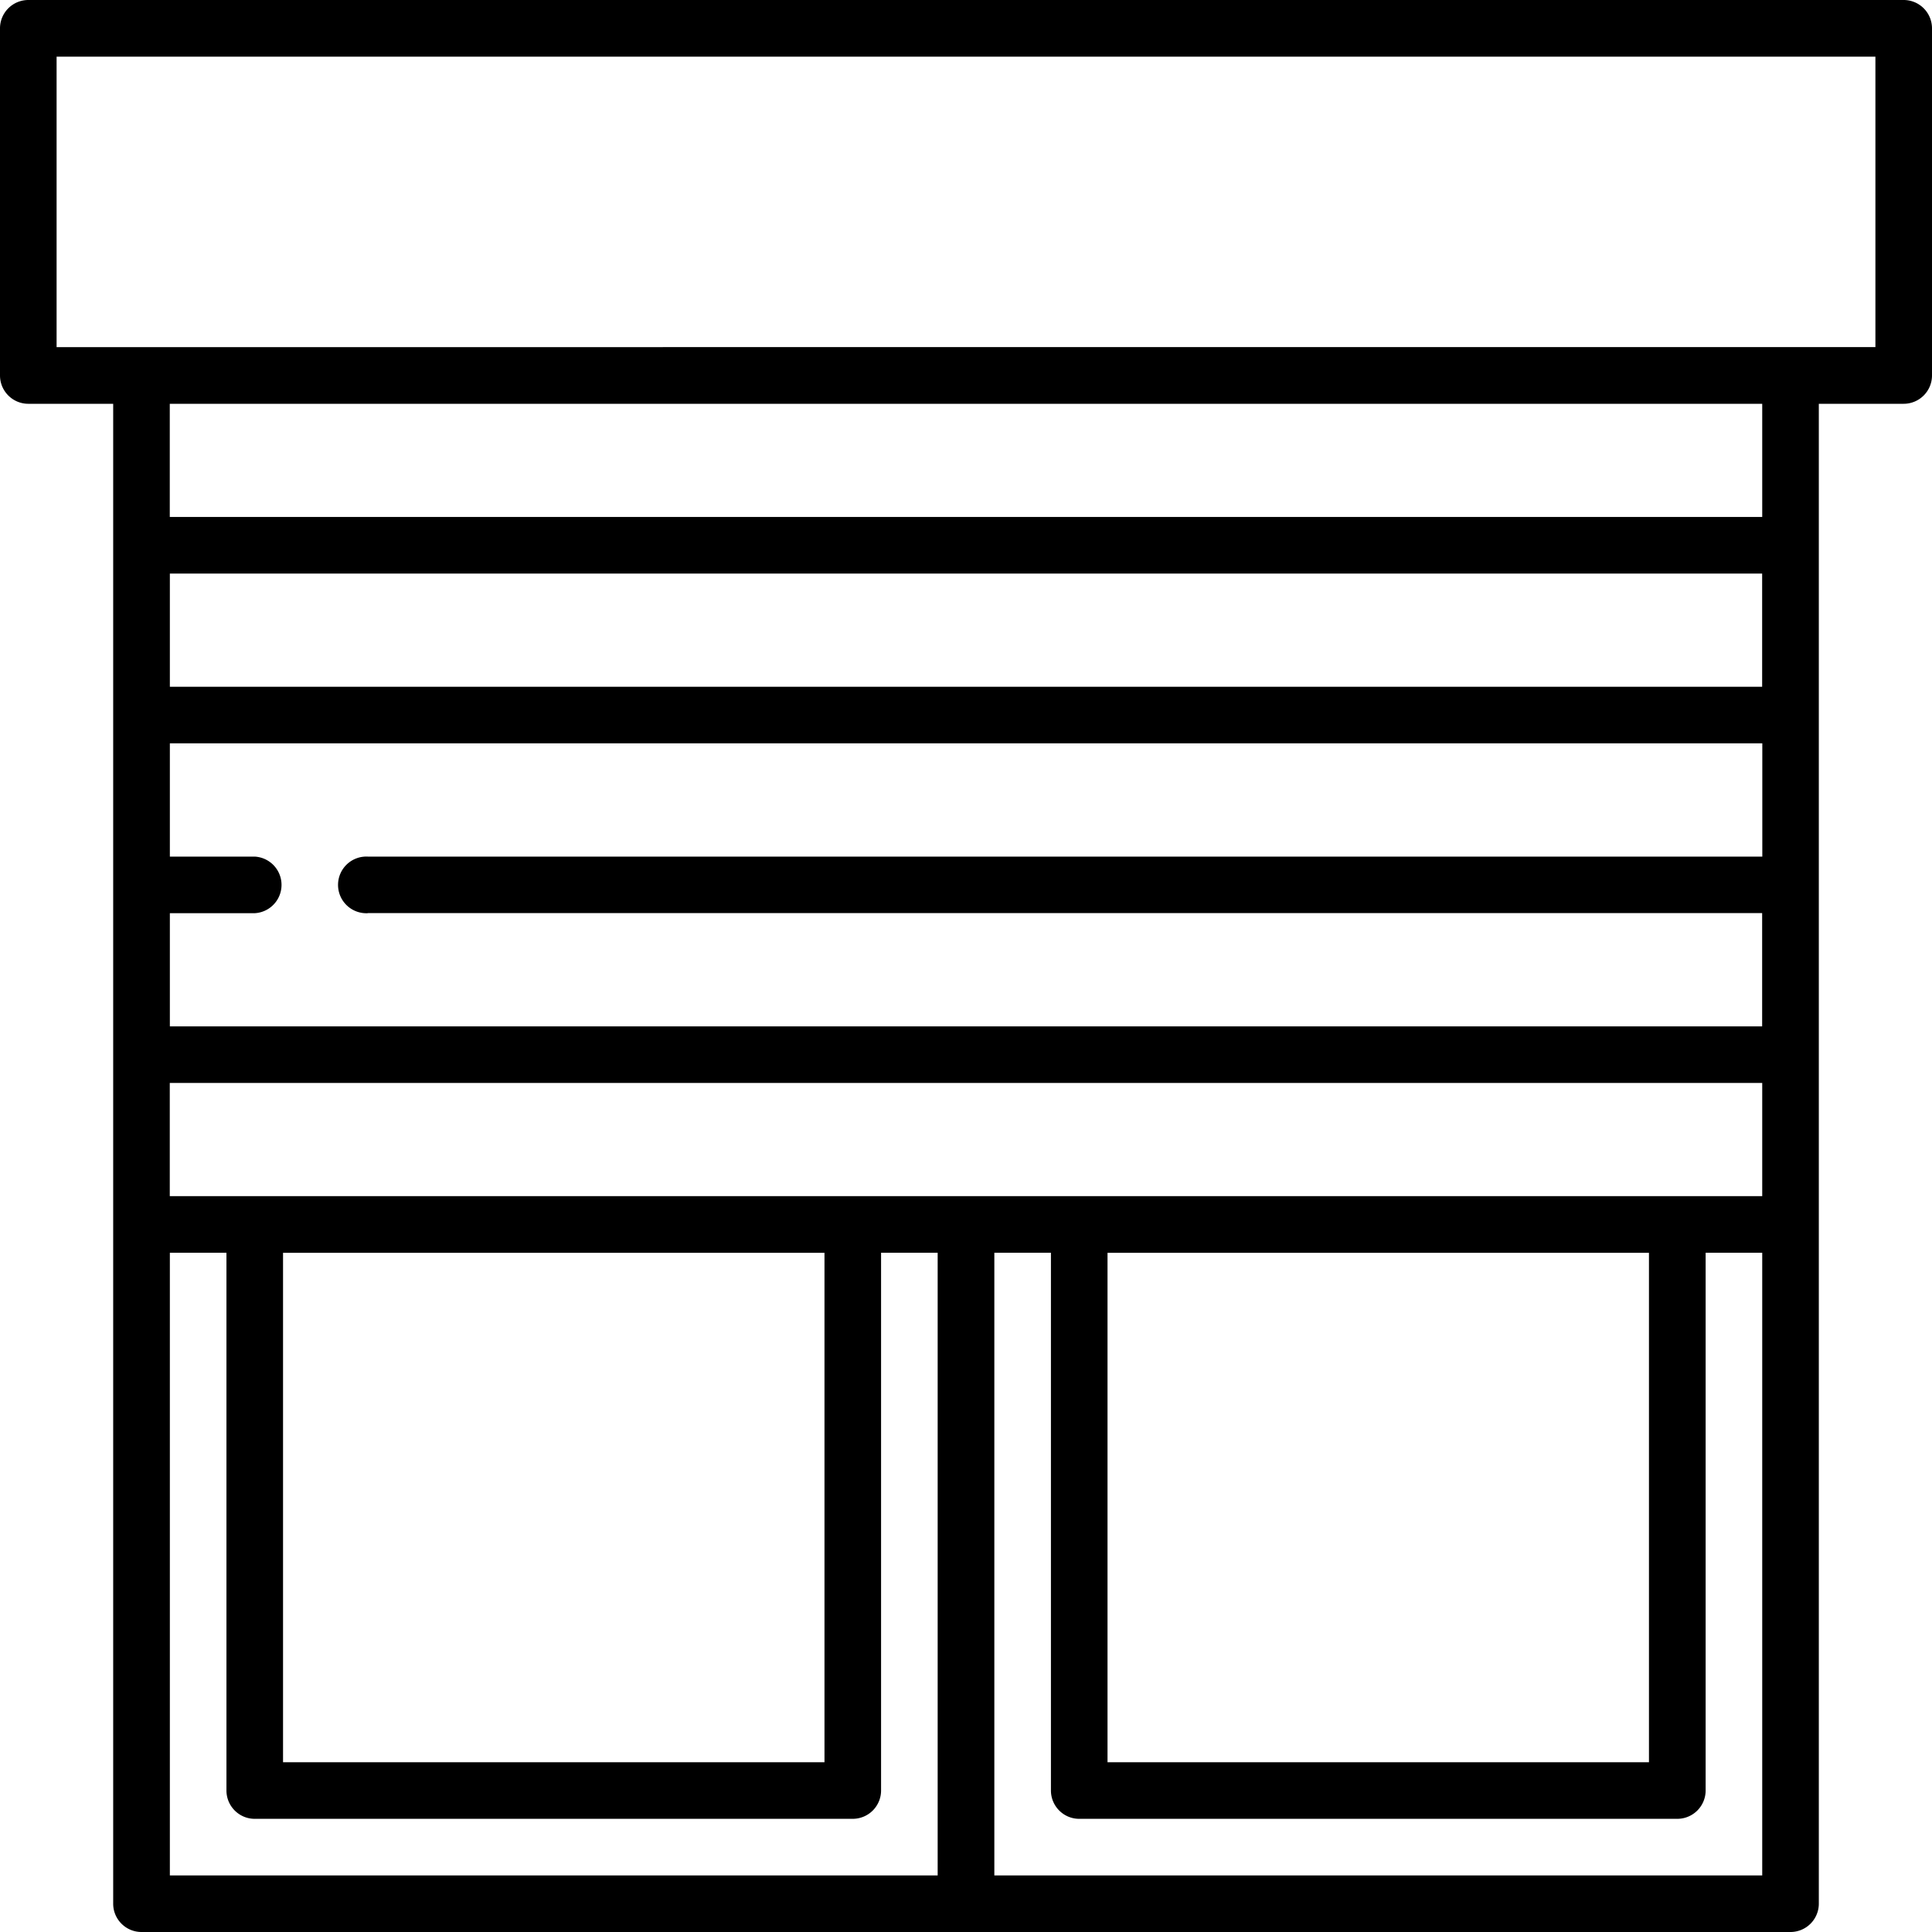 <svg fill="none" xmlns="http://www.w3.org/2000/svg" viewBox="0 0 24 24"><g clip-path="url(#window-blind__a)"><path d="M23.648 0H.352A.352.352 0 0 0 0 .352v4.312c0 .194.157.352.352.352h1.054v18.632c0 .195.158.352.352.352h20.484a.352.352 0 0 0 .352-.352V5.016h1.054A.352.352 0 0 0 24 4.664V.352A.352.352 0 0 0 23.648 0Zm-9.89 15.563h6.726v6.328h-6.726v-6.328Zm-11.649-.704v-1.406h19.782v1.406H2.109Zm1.407.704h6.726v6.328H3.516v-6.328Zm1.054-4.22h17.32v1.407H2.11v-1.406h1.054a.352.352 0 0 0 0-.703H2.11V9.234h19.782v1.407H4.57a.352.352 0 1 0 0 .703Zm17.32-2.812H2.11V7.125h19.78v1.406ZM2.11 15.562h.703v6.68c0 .194.157.352.351.352h7.43a.352.352 0 0 0 .351-.352v-6.68h.703v7.735H2.11v-7.735Zm10.242 7.735v-7.735h.703v6.68c0 .194.157.352.351.352h7.43a.352.352 0 0 0 .352-.352v-6.68h.703v7.735h-9.54ZM21.89 6.422H2.109V5.016h19.782v1.406Zm1.406-2.11H.703V.704h22.594v3.61Z" fill="#000"/></g><defs><clipPath id="window-blind__a"><path fill="#fff" d="M0 0h24v24H0z"/></clipPath></defs></svg>
